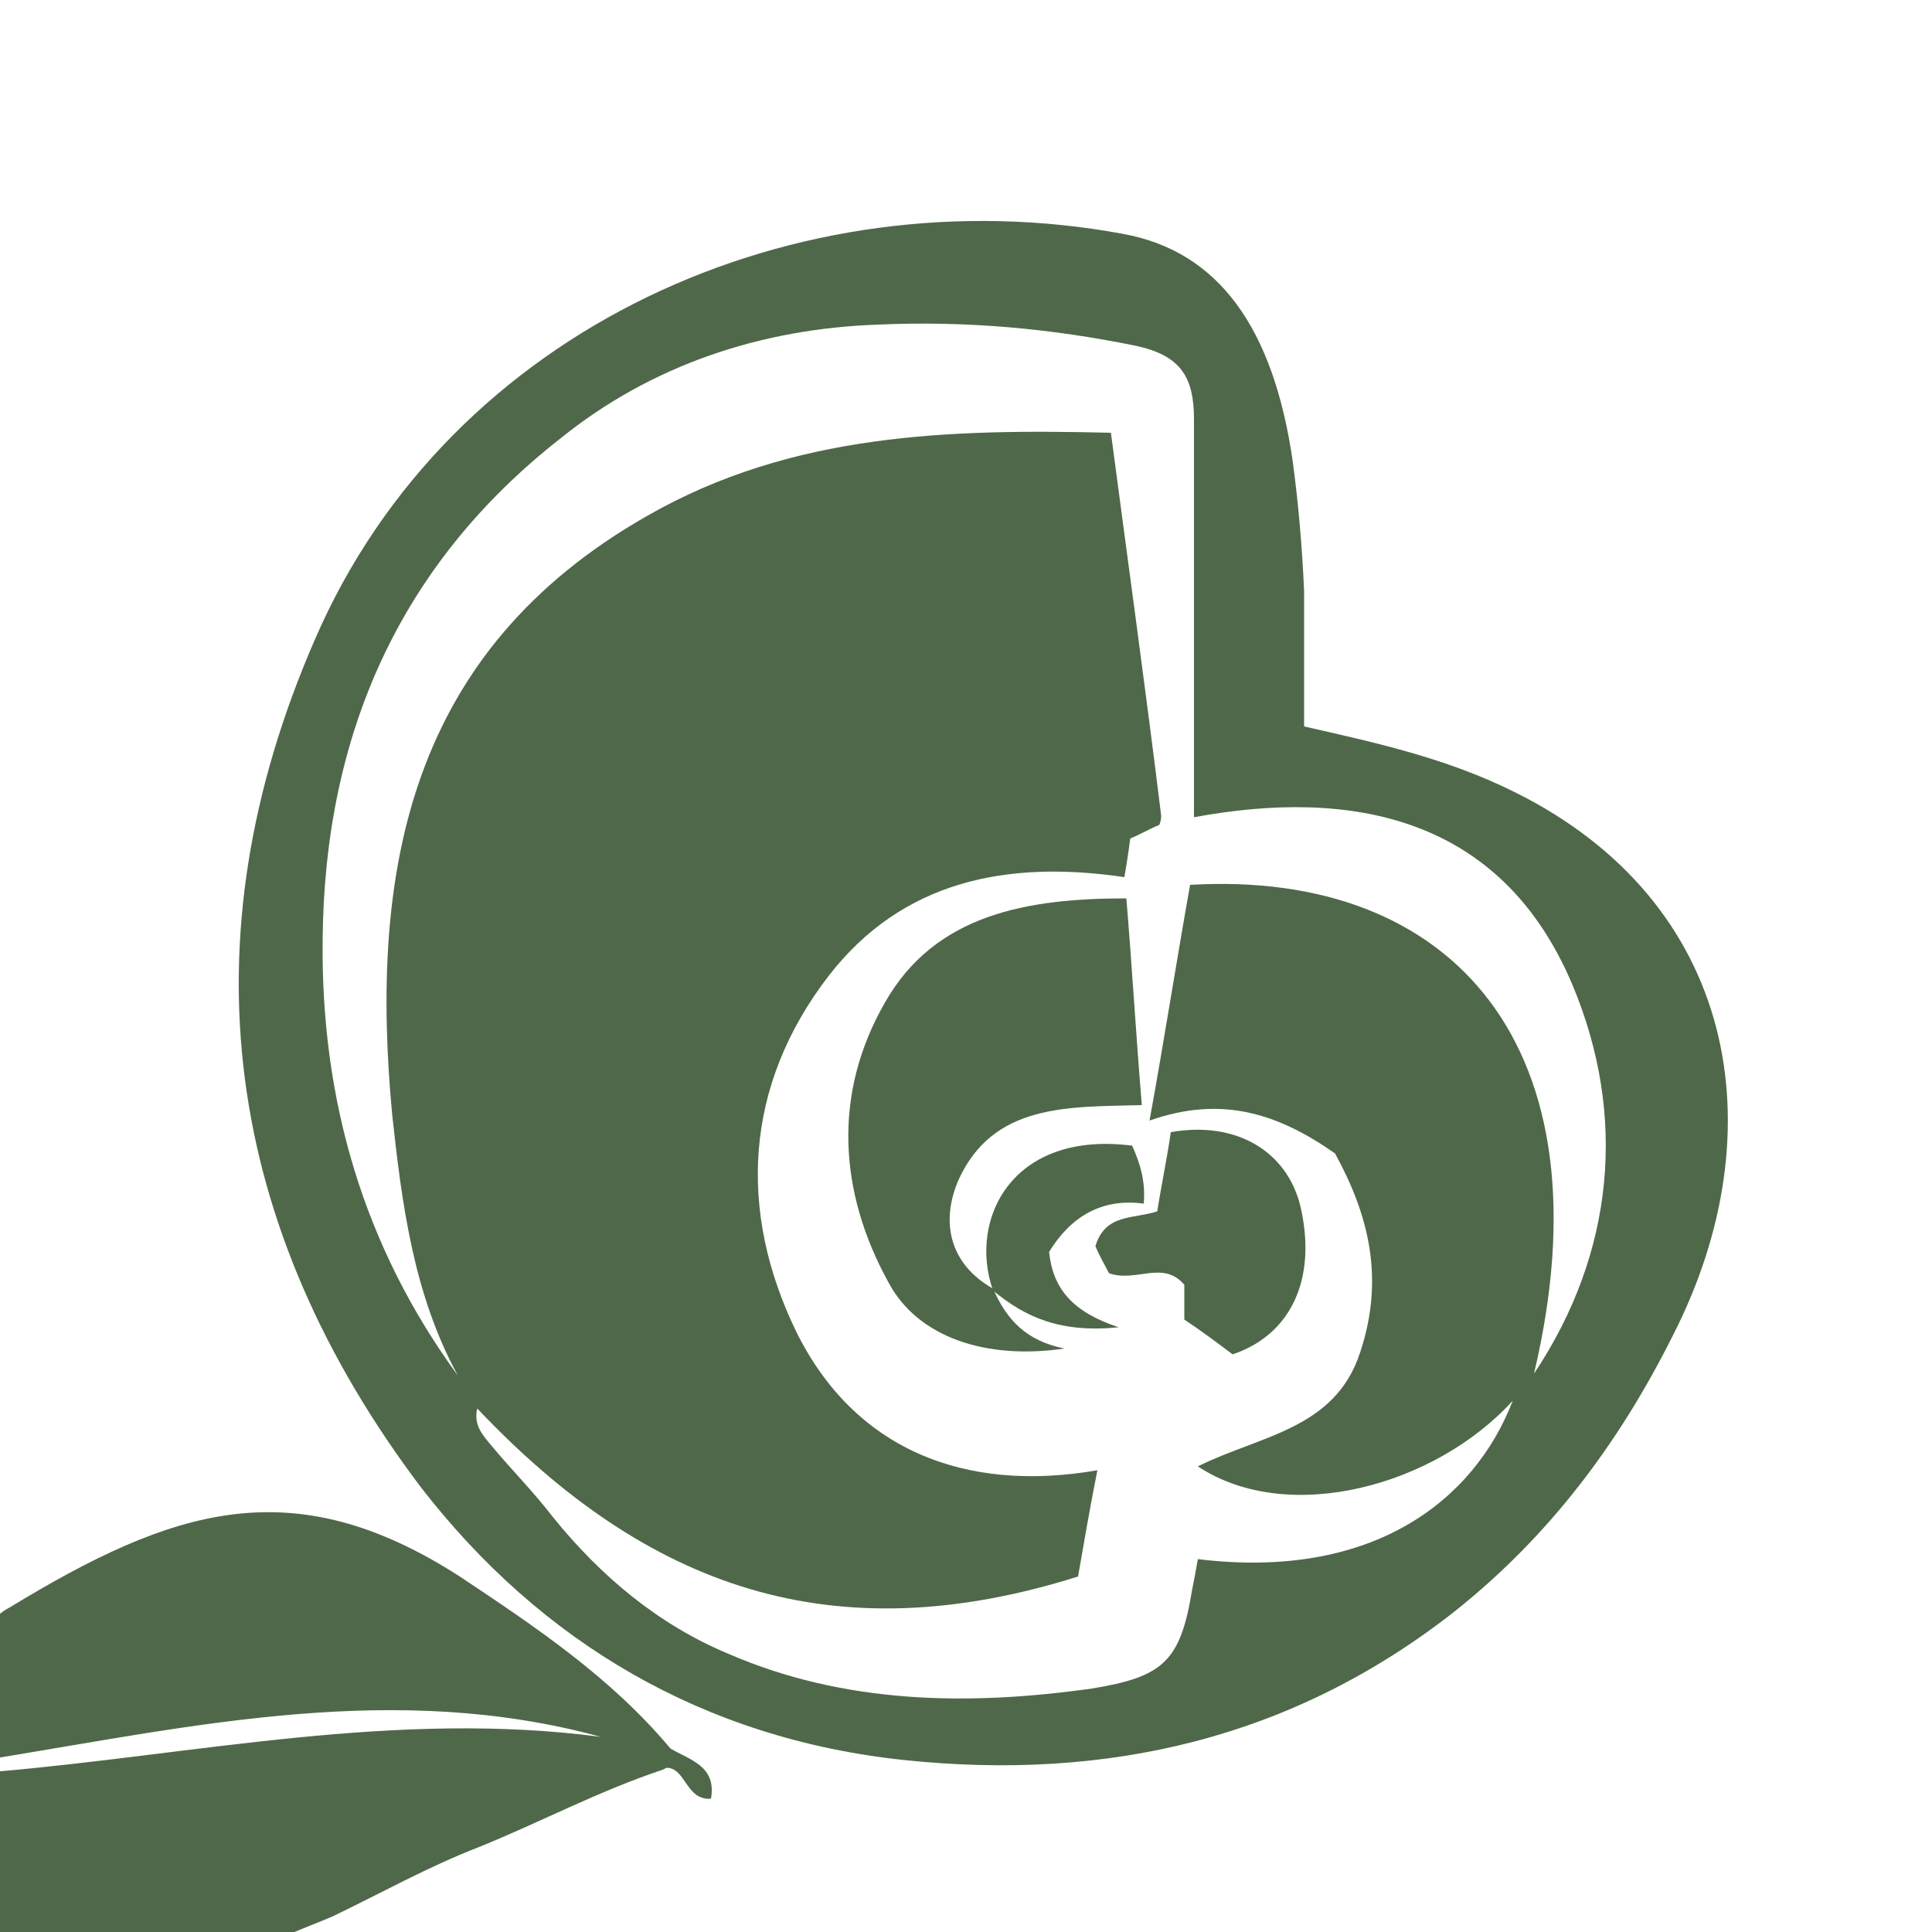 <?xml version="1.0" encoding="utf-8"?>
<!-- Generator: Adobe Illustrator 26.1.0, SVG Export Plug-In . SVG Version: 6.00 Build 0)  -->
<svg version="1.1" id="Livello_1" xmlns="http://www.w3.org/2000/svg" xmlns:xlink="http://www.w3.org/1999/xlink" x="0px" y="0px"
	 viewBox="0 0 100 100" style="enable-background:new 0 0 100 100;" xml:space="preserve">
<style type="text/css">
	.st0{fill:#4F6849;}
</style>
<path class="st0" d="M59.5,58c0.8-4.4,1.4-8.3,2.1-12.2c13.6-0.8,21.8,8.4,17.8,25.3c4.2-6.3,4.8-13.4,2-20.1
	c-3.7-8.8-11.5-10.2-19.6-8.7c0-7,0-13.8,0-20.6c0-2.2-0.7-3.3-3-3.8c-4.4-0.9-8.8-1.3-13.3-1.1c-6.1,0.2-11.8,2.1-16.5,5.9
	c-8.3,6.5-12.2,15.3-12.3,25.9c-0.1,8.3,2.1,15.9,7,22.6c-2.3-4.2-2.9-8.9-3.4-13.5c-1.2-12.7,0.9-24,13.2-31
	c7.5-4.3,15.7-4.5,24-4.3c0.9,6.8,1.8,13.3,2.6,19.8c0,0.1,0,0.3-0.1,0.5c-0.5,0.2-1,0.5-1.5,0.7c-0.1,0.8-0.2,1.4-0.3,2
	c-6.1-0.9-11.5,0.2-15.3,5.1c-4.4,5.7-4.7,12.2-1.7,18.4c3,6.1,8.7,8.4,15.6,7.2c-0.4,2-0.7,3.8-1,5.5c-12.7,4-22.3,0.6-31.1-8.7
	c-0.2,0.9,0.3,1.4,0.8,2c1,1.2,2.1,2.3,3.1,3.6c2.5,3.1,5.5,5.6,9.1,7.1c6,2.6,12.4,2.7,18.8,1.8c3.7-0.6,4.6-1.4,5.2-5.1
	c0.1-0.5,0.2-1,0.3-1.6c9,1.1,14.3-3,16.3-8.2C74.3,76.9,66.7,79,62,75.9c3.2-1.6,7.1-1.9,8.4-5.9c1.3-3.9,0.4-7.2-1.3-10.3
	C66.1,57.6,63.2,56.7,59.5,58 M67.5,37.6c3.5,0.8,7.3,1.6,10.9,3.4c11.5,5.7,13.6,17.5,8.2,28.1c-2.8,5.6-6.4,10.4-11.3,14.3
	c-8.4,6.6-18,8.8-28.5,7.7c-10.4-1.1-18.8-6.1-25-14.1C11.6,63.5,9.5,48.7,16.3,33.1c7-16.2,25-24.1,41.8-21c5,0.9,7.8,4.9,8.8,11.7
	c0.3,2.2,0.5,4.5,0.6,6.8C67.5,32.9,67.5,35.1,67.5,37.6"/>
<path class="st0" d="M51.4,66.7c0.7,1.6,1.7,2.7,3.7,3.1c-4.1,0.6-7.6-0.6-9.1-3.4c-2.6-4.7-2.9-9.8-0.2-14.5
	c2.6-4.6,7.4-5.4,12.5-5.4c0.3,3.6,0.5,7.1,0.8,10.7c-3.8,0.1-7.7-0.1-9.5,3.9C48.7,63.2,49.1,65.4,51.4,66.7L51.4,66.7z"/>
<path class="st0" d="M63.8,70.1c-0.8-0.6-1.6-1.2-2.5-1.8v-1.8c-1.1-1.3-2.5-0.1-3.9-0.6c-0.2-0.4-0.5-0.9-0.7-1.4
	c0.5-1.7,2-1.4,3.2-1.8c0.2-1.3,0.5-2.7,0.7-4.1c3.4-0.6,6,1,6.7,3.8C68.2,66.2,66.8,69.1,63.8,70.1"/>
<path class="st0" d="M51.4,66.8c-1.3-3.7,1-8.3,7.2-7.5c0.4,0.9,0.7,1.8,0.6,3C57,62,55.4,63,54.3,64.8c0.2,1.9,1.2,3.1,3.6,3.9
	C54.9,69,53.1,68.2,51.4,66.8L51.4,66.8"/>
<path class="st0" d="M-0.2,100.1H15c0.7-0.3,1.5-0.6,2.2-0.9c2.5-1.2,5-2.6,7.6-3.6c3.2-1.3,6.2-2.9,9.5-4l0.2-0.1
	c1,0,1,1.7,2.3,1.6c0.3-1.7-1.1-2-2.1-2.6c-3.1-3.7-7-6.3-10.9-8.9C15.1,76,8.9,78.1,0.5,83.2c-0.2,0.1-0.5,0.3-0.7,0.5V91
	c10.4-1.7,20.7-4,31.3-1.1c-10.6-1.4-20.9,0.9-31.3,1.8V100.1z"/>
</svg>

